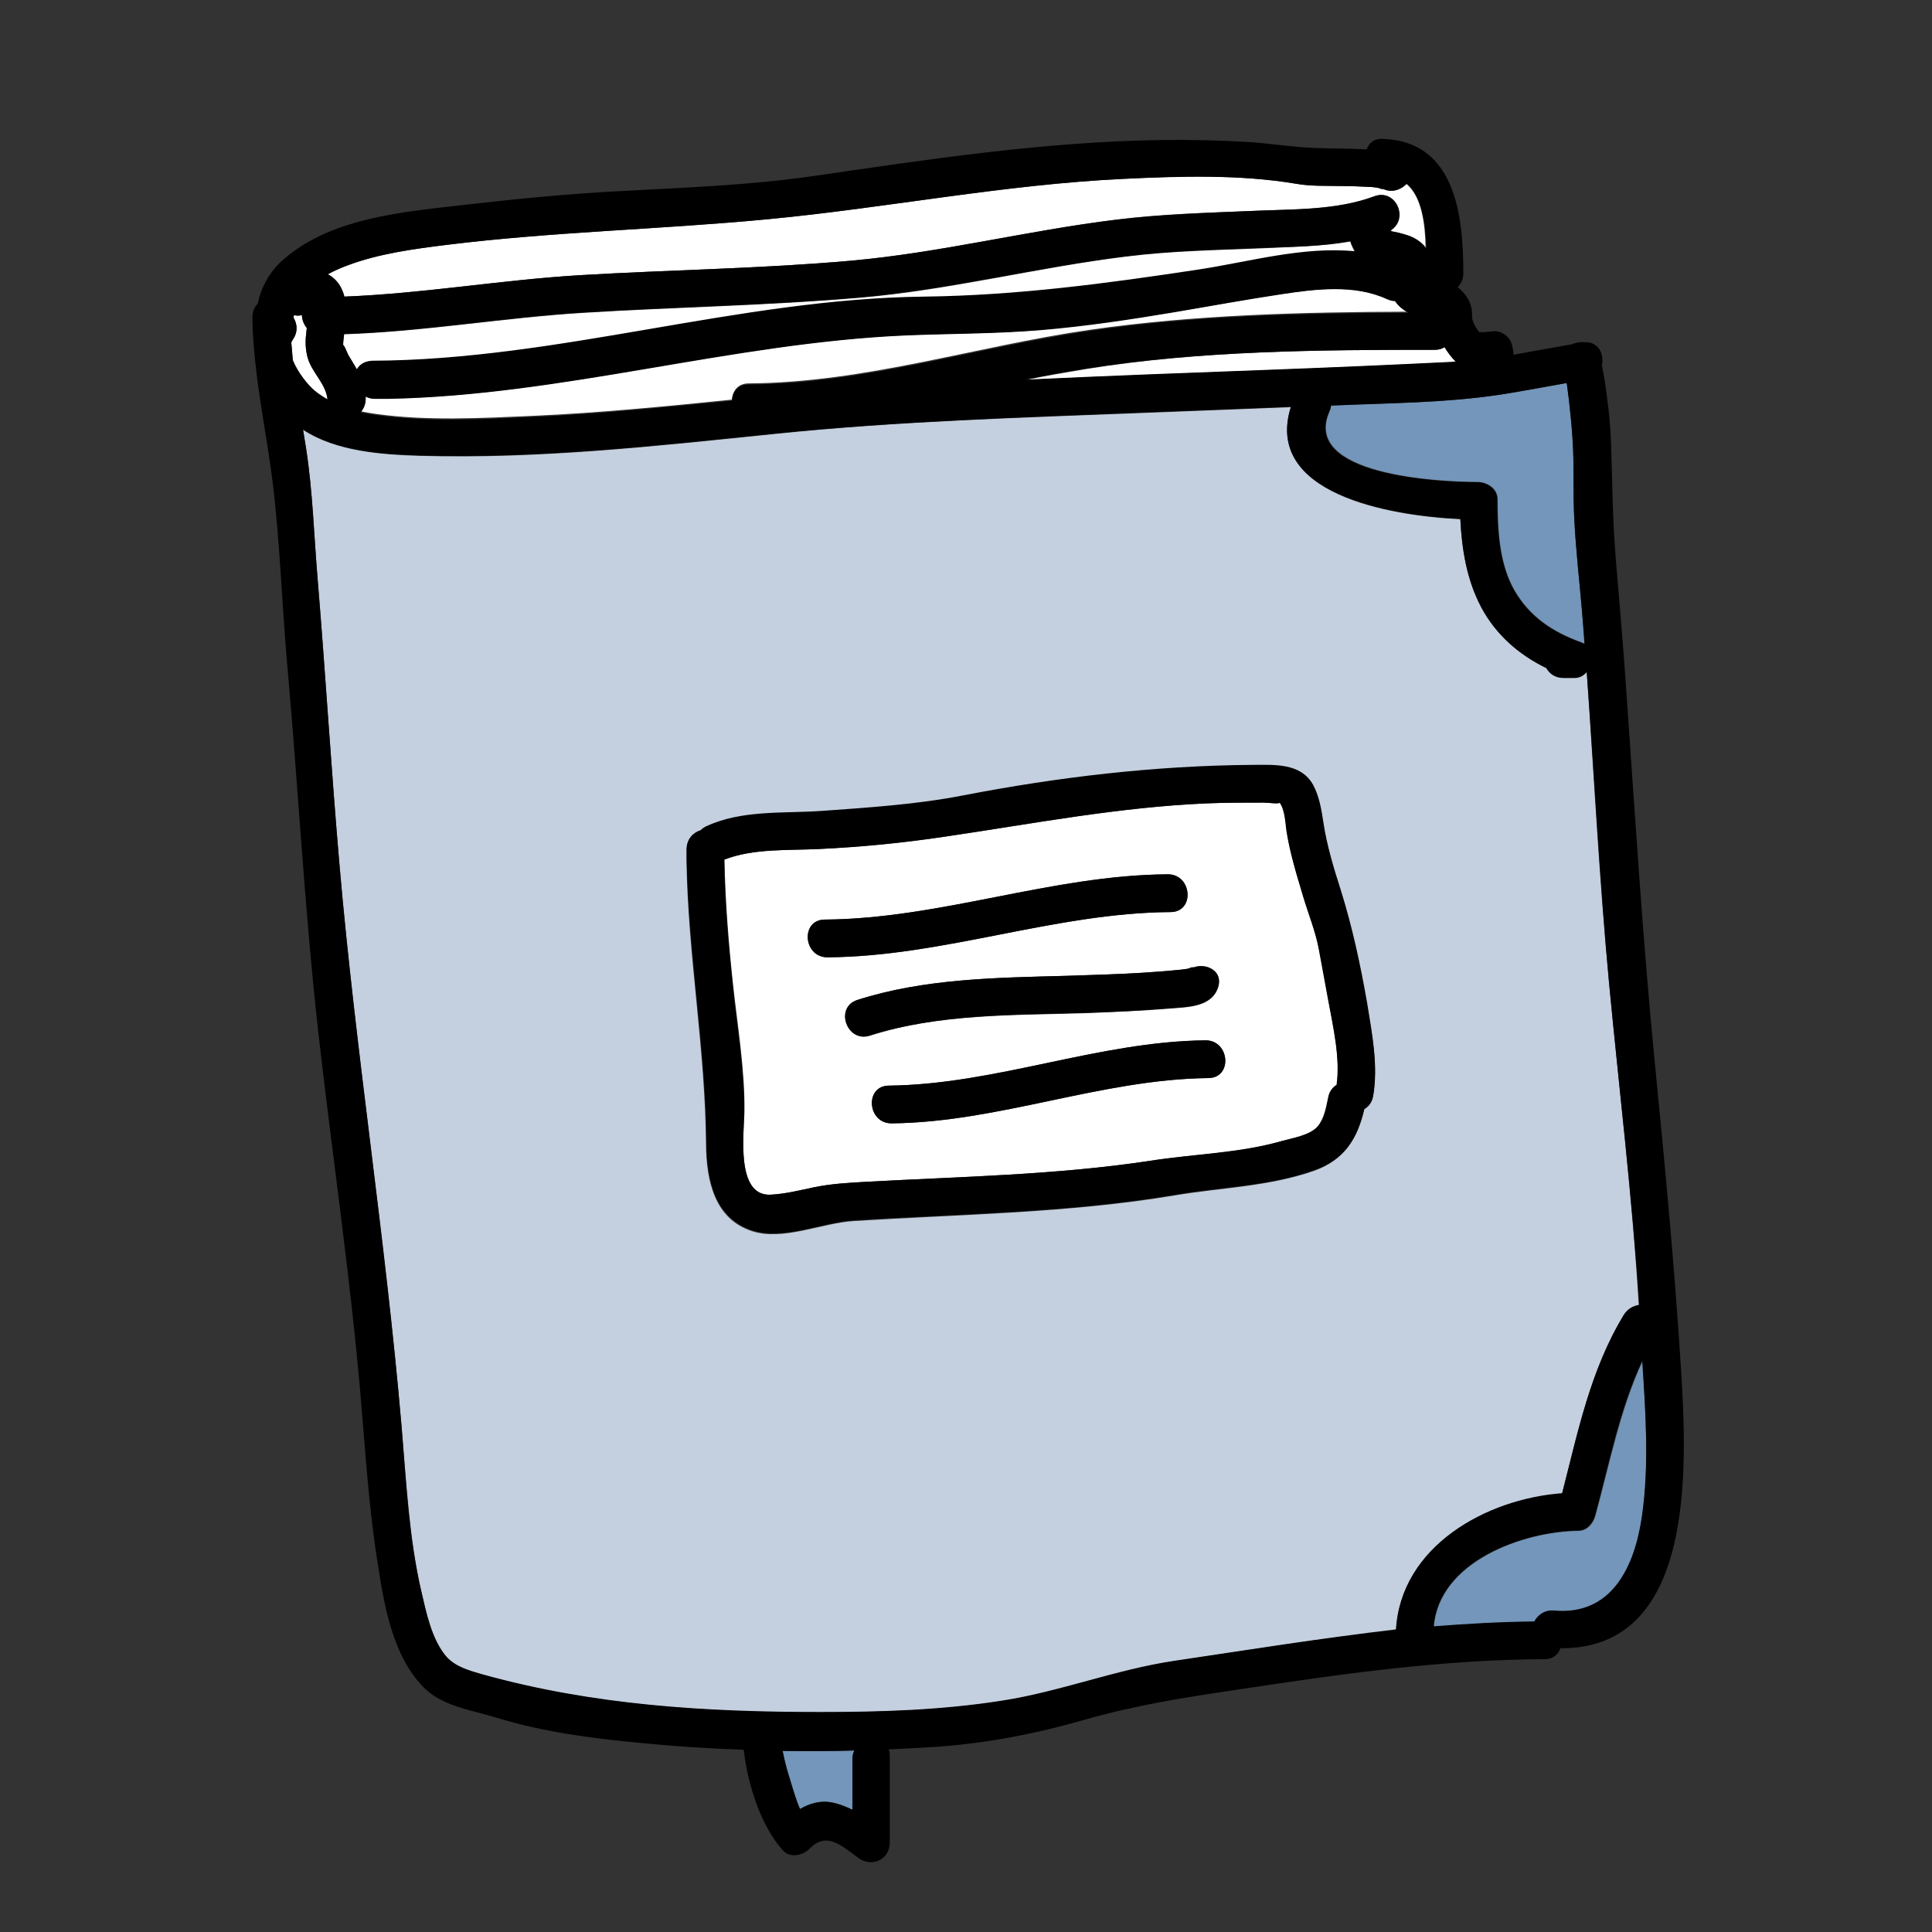 <svg width="38" height="38" viewBox="0 0 38 38" fill="none" xmlns="http://www.w3.org/2000/svg">
<rect x="0" y="0" width="38" height="38" fill="#333333" stroke="none"/>
<path d="M15.393 34.438C15.43 34.631 15.482 34.824 15.541 35.009C15.594 35.18 15.653 35.395 15.735 35.581C15.927 35.469 16.143 35.402 16.373 35.454C16.514 35.484 16.64 35.536 16.766 35.595V34.593C16.766 34.534 16.781 34.475 16.803 34.43C16.328 34.445 15.861 34.445 15.393 34.438Z" fill="#7396BA"/>
<path d="M26.556 4.75C25.984 4.854 25.39 4.854 24.819 4.884C23.928 4.921 23.038 4.936 22.147 5.047C20.395 5.262 18.674 5.707 16.915 5.856C15.104 6.012 13.293 6.041 11.482 6.153C9.901 6.249 8.342 6.524 6.762 6.576C6.754 6.65 6.747 6.732 6.739 6.806C6.747 6.724 6.843 6.969 6.843 6.984C6.895 7.073 6.954 7.162 7.006 7.259C7.006 7.266 7.014 7.266 7.014 7.273C7.066 7.177 7.162 7.11 7.303 7.11C10.97 7.095 14.502 5.893 18.162 5.848C19.995 5.826 21.761 5.589 23.572 5.314C24.544 5.166 25.635 4.854 26.645 4.958C26.615 4.891 26.578 4.824 26.556 4.75Z" fill="white"/>
<path d="M27.661 3.615C27.535 3.748 27.32 3.815 27.134 3.674C27.275 3.778 27.164 3.704 27.067 3.689C27.008 3.681 26.949 3.674 26.889 3.674C26.726 3.666 26.555 3.659 26.392 3.659C26.095 3.652 25.791 3.666 25.494 3.615C24.388 3.429 23.208 3.459 22.095 3.518C19.742 3.629 17.434 4.09 15.096 4.312C12.988 4.513 10.88 4.557 8.772 4.817C8.119 4.899 7.451 4.988 6.835 5.218C6.694 5.27 6.561 5.329 6.435 5.396C6.472 5.411 6.509 5.433 6.538 5.463C6.657 5.559 6.724 5.685 6.761 5.834C8.32 5.774 9.863 5.507 11.422 5.411C13.188 5.307 14.955 5.284 16.714 5.129C18.48 4.973 20.195 4.535 21.954 4.32C22.837 4.208 23.727 4.186 24.618 4.149C25.412 4.112 26.273 4.141 27.03 3.859C27.431 3.711 27.698 4.275 27.357 4.52C27.349 4.527 27.342 4.535 27.342 4.542C27.364 4.55 27.387 4.55 27.401 4.557C27.483 4.572 27.557 4.587 27.639 4.616C27.795 4.668 27.943 4.75 28.04 4.884C28.032 4.409 27.965 3.867 27.661 3.615Z" fill="white"/>
<path d="M6.049 7.029C6.004 6.85 6.004 6.702 6.026 6.524C6.026 6.502 6.034 6.472 6.034 6.45C5.974 6.375 5.945 6.286 5.937 6.197C5.885 6.212 5.833 6.212 5.781 6.197C5.781 6.212 5.774 6.234 5.774 6.249C5.848 6.375 5.863 6.531 5.759 6.68C5.744 6.702 5.737 6.717 5.729 6.739C5.737 6.85 5.752 6.969 5.759 7.08C5.856 7.325 6.063 7.578 6.19 7.682C6.271 7.748 6.353 7.8 6.442 7.852C6.412 7.548 6.13 7.325 6.049 7.029ZM27.557 6.049C27.505 6.004 27.468 5.967 27.439 5.915C27.387 5.915 27.342 5.9 27.283 5.878C26.644 5.581 25.872 5.685 25.197 5.782C24.499 5.886 23.809 6.019 23.119 6.13C22.236 6.279 21.352 6.405 20.462 6.487C19.579 6.561 18.695 6.554 17.812 6.591C14.391 6.739 11.073 7.771 7.644 7.838C7.629 7.838 7.607 7.838 7.592 7.838H7.37C7.303 7.838 7.244 7.823 7.192 7.793C7.192 7.8 7.192 7.8 7.192 7.808C7.199 7.927 7.162 8.023 7.095 8.09C7.199 8.112 7.296 8.127 7.399 8.142C8.409 8.283 9.478 8.223 10.487 8.179C11.793 8.12 13.099 7.993 14.398 7.86C14.406 7.697 14.51 7.541 14.725 7.541C17.011 7.526 19.185 6.813 21.434 6.487C23.497 6.19 25.613 6.138 27.706 6.13C27.654 6.116 27.609 6.086 27.557 6.049Z" fill="white"/>
<path d="M31.12 12.068C31.068 11.444 30.994 10.821 30.964 10.198C30.942 9.7 30.964 9.203 30.934 8.706C30.919 8.431 30.89 8.149 30.86 7.875C30.845 7.763 30.83 7.645 30.816 7.533C30.392 7.607 29.97 7.689 29.546 7.756C28.441 7.927 27.305 7.927 26.184 7.971C26.177 8.008 26.169 8.045 26.155 8.082C25.583 9.352 28.337 9.478 29.057 9.478C29.25 9.478 29.457 9.604 29.457 9.819C29.457 10.405 29.487 11.073 29.784 11.6C30.088 12.127 30.541 12.432 31.105 12.632C31.127 12.639 31.149 12.654 31.172 12.662C31.157 12.469 31.142 12.268 31.12 12.068Z" fill="#7396BA"/>
<path d="M28.411 6.828C28.359 6.858 28.3 6.88 28.226 6.88C25.947 6.88 23.609 6.895 21.36 7.259C20.967 7.325 20.566 7.392 20.173 7.474C21.761 7.4 23.349 7.34 24.938 7.281C26.14 7.236 27.342 7.184 28.545 7.125C28.574 7.125 28.604 7.118 28.634 7.118C28.545 7.029 28.478 6.932 28.411 6.828Z" fill="white"/>
<path d="M31.647 19.327C31.454 17.293 31.35 15.252 31.209 13.219C31.15 13.285 31.068 13.337 30.972 13.337H30.749C30.593 13.337 30.482 13.256 30.415 13.144C29.873 12.877 29.421 12.484 29.131 11.942C28.849 11.408 28.753 10.806 28.723 10.213C27.305 10.146 24.856 9.708 25.39 8.008C24.44 8.045 23.483 8.083 22.533 8.12C20.106 8.216 17.664 8.283 15.245 8.535C12.922 8.773 10.599 9.033 8.261 8.966C7.519 8.943 6.613 8.884 5.96 8.454C5.982 8.572 5.997 8.699 6.019 8.817C6.153 9.678 6.175 10.547 6.249 11.415C6.405 13.293 6.517 15.17 6.68 17.048C6.999 20.722 7.578 24.373 7.897 28.047C7.994 29.138 8.046 30.252 8.29 31.32C8.387 31.736 8.491 32.241 8.773 32.582C8.951 32.79 9.226 32.872 9.485 32.938C11.675 33.547 13.872 33.681 16.135 33.681C17.338 33.681 18.518 33.644 19.705 33.458C20.863 33.28 21.954 32.849 23.112 32.671C24.559 32.456 26.006 32.218 27.454 32.07C27.543 30.445 29.22 29.502 30.719 29.391C31.031 28.181 31.276 26.956 31.936 25.873C32.003 25.769 32.115 25.702 32.233 25.687C32.107 23.557 31.848 21.442 31.647 19.327ZM27.001 21.576C26.979 21.694 26.912 21.776 26.83 21.82C26.697 22.399 26.444 22.815 25.843 23.03C24.945 23.342 24.025 23.357 23.105 23.513C21.019 23.861 18.896 23.884 16.788 24.017C16.172 24.054 15.408 24.411 14.799 24.218C14.05 23.98 13.894 23.223 13.886 22.511C13.872 20.64 13.53 18.785 13.501 16.915C13.501 16.9 13.501 16.885 13.501 16.863V16.714C13.501 16.514 13.627 16.395 13.775 16.343C13.805 16.313 13.849 16.284 13.894 16.261C14.592 15.942 15.408 16.017 16.15 15.965C17.078 15.898 18.013 15.838 18.933 15.66C20.811 15.297 22.711 15.066 24.626 15.059C25.056 15.059 25.576 15.015 25.821 15.452C25.947 15.675 25.984 15.942 26.021 16.187C26.096 16.64 26.229 17.085 26.363 17.516C26.593 18.25 26.749 18.978 26.882 19.742C26.986 20.329 27.112 20.967 27.001 21.576Z" fill="#C4D0DF"/>
<path d="M32.307 26.771C31.862 27.736 31.662 28.782 31.38 29.814C31.335 29.97 31.216 30.111 31.046 30.111C29.947 30.125 28.307 30.719 28.203 31.996C28.864 31.944 29.524 31.907 30.185 31.899C30.252 31.766 30.385 31.662 30.571 31.684C31.714 31.788 32.152 30.808 32.3 29.836C32.441 28.812 32.367 27.788 32.307 26.771Z" fill="#7396BA"/>
<path d="M26.132 19.683C26.073 19.349 26.006 19.007 25.947 18.673C25.88 18.317 25.739 17.976 25.635 17.627C25.509 17.204 25.375 16.773 25.309 16.335C25.286 16.18 25.279 15.905 25.168 15.779C25.205 15.823 24.938 15.786 24.863 15.786C24.492 15.786 24.114 15.786 23.743 15.801C21.998 15.875 20.321 16.202 18.599 16.454C17.775 16.573 16.944 16.655 16.113 16.699C15.504 16.729 14.829 16.684 14.25 16.907C14.265 17.738 14.332 18.562 14.421 19.386C14.51 20.202 14.651 21.034 14.643 21.857C14.636 22.288 14.465 23.535 15.163 23.498C15.46 23.483 15.742 23.409 16.031 23.349C16.365 23.282 16.692 23.26 17.033 23.245C18.904 23.141 20.781 23.112 22.637 22.83C23.49 22.696 24.381 22.689 25.212 22.444C25.42 22.384 25.769 22.332 25.925 22.154C26.066 21.998 26.095 21.776 26.132 21.575C26.155 21.464 26.214 21.382 26.296 21.338C26.363 20.803 26.221 20.202 26.132 19.683ZM16.217 18.087C18.503 18.072 20.685 17.211 22.971 17.196C23.446 17.196 23.505 17.931 23.03 17.939C20.744 17.953 18.562 18.814 16.276 18.829C15.801 18.829 15.742 18.094 16.217 18.087ZM16.863 19.668C18.176 19.245 19.609 19.23 20.982 19.193C21.471 19.178 21.961 19.163 22.451 19.134C22.674 19.119 22.904 19.104 23.127 19.081C23.208 19.074 23.29 19.067 23.372 19.052C23.379 19.052 23.386 19.052 23.394 19.044C23.394 19.044 23.401 19.044 23.409 19.037C23.446 19.022 23.46 19.022 23.468 19.03C23.728 18.933 24.062 19.096 23.958 19.423C23.832 19.816 23.349 19.809 23 19.839C22.459 19.883 21.909 19.905 21.36 19.928C19.95 19.972 18.466 19.935 17.107 20.373C16.655 20.514 16.41 19.809 16.863 19.668ZM23.772 21.204C21.657 21.227 19.653 22.073 17.538 22.095C17.063 22.102 17.003 21.36 17.479 21.353C19.594 21.33 21.598 20.484 23.713 20.462C24.188 20.462 24.247 21.197 23.772 21.204Z" fill="white"/>
<path d="M33.065 26.956C32.938 24.923 32.745 22.897 32.545 20.87C32.307 18.444 32.159 16.024 31.988 13.597C31.929 12.729 31.855 11.86 31.781 10.999C31.714 10.213 31.714 9.433 31.684 8.647C31.669 8.246 31.617 7.852 31.558 7.459C31.543 7.377 31.528 7.281 31.506 7.184C31.558 6.962 31.432 6.709 31.157 6.732C31.105 6.724 31.038 6.732 30.964 6.754C30.949 6.754 30.942 6.761 30.934 6.769C30.541 6.836 30.155 6.91 29.769 6.977C29.769 6.91 29.754 6.843 29.732 6.761C29.688 6.606 29.509 6.494 29.354 6.517C29.272 6.524 29.183 6.539 29.094 6.531L29.086 6.524C29.012 6.413 28.945 6.324 28.953 6.19C28.96 5.975 28.841 5.782 28.671 5.648C28.738 5.581 28.782 5.492 28.782 5.374C28.782 4.238 28.626 2.776 27.194 2.731C27.023 2.724 26.919 2.82 26.882 2.939C26.533 2.917 26.184 2.924 25.836 2.909C25.435 2.895 25.034 2.828 24.633 2.798C24.047 2.761 23.461 2.746 22.874 2.754C20.536 2.783 18.221 3.14 15.92 3.474C14.703 3.644 13.478 3.689 12.254 3.756C11.207 3.808 10.168 3.911 9.129 4.03C7.912 4.171 6.45 4.283 5.507 5.166C5.284 5.381 5.129 5.67 5.069 5.975C5.002 6.042 4.965 6.131 4.965 6.242C4.965 6.472 4.98 6.695 5.002 6.917C5.002 6.954 5.01 6.984 5.01 7.021C5.091 7.852 5.262 8.676 5.366 9.508C5.507 10.68 5.544 11.875 5.648 13.055C5.863 15.46 5.99 17.872 6.257 20.269C6.524 22.644 6.88 25.019 7.088 27.402C7.184 28.515 7.251 29.643 7.429 30.749C7.556 31.573 7.719 32.553 8.32 33.176C8.691 33.562 9.285 33.636 9.767 33.785C10.68 34.066 11.652 34.193 12.602 34.282C13.27 34.349 13.946 34.393 14.629 34.415C14.703 35.098 14.97 35.922 15.4 36.397C15.541 36.553 15.794 36.493 15.927 36.36C16.261 36.011 16.566 36.315 16.885 36.545C17.152 36.738 17.501 36.575 17.501 36.241V34.534C17.501 34.482 17.494 34.445 17.479 34.408C17.805 34.393 18.124 34.378 18.451 34.356C19.438 34.282 20.395 34.096 21.345 33.822C22.332 33.54 23.312 33.384 24.329 33.235C26.333 32.931 28.344 32.642 30.378 32.634C30.549 32.634 30.652 32.538 30.69 32.419C33.347 32.441 33.183 28.871 33.065 26.956ZM29.547 7.756C29.97 7.689 30.393 7.608 30.816 7.533C30.831 7.645 30.845 7.763 30.86 7.875C30.89 8.149 30.92 8.431 30.934 8.706C30.964 9.203 30.934 9.7 30.964 10.198C30.994 10.821 31.068 11.445 31.12 12.068C31.135 12.268 31.15 12.469 31.165 12.669C31.142 12.654 31.127 12.647 31.098 12.64C30.534 12.432 30.073 12.135 29.777 11.608C29.48 11.081 29.45 10.413 29.45 9.827C29.45 9.611 29.242 9.485 29.049 9.485C28.322 9.485 25.569 9.359 26.147 8.09C26.162 8.053 26.177 8.016 26.177 7.979C27.305 7.927 28.441 7.927 29.547 7.756ZM28.226 6.88C28.3 6.88 28.359 6.865 28.411 6.828C28.478 6.932 28.545 7.029 28.634 7.11C28.604 7.11 28.574 7.118 28.545 7.118C27.342 7.177 26.14 7.229 24.938 7.274C23.349 7.333 21.761 7.392 20.173 7.467C20.566 7.385 20.959 7.311 21.36 7.251C23.609 6.895 25.947 6.88 28.226 6.88ZM7.192 7.815C7.192 7.808 7.192 7.808 7.192 7.801C7.244 7.83 7.303 7.845 7.37 7.845H7.593C7.615 7.845 7.63 7.845 7.645 7.845C11.073 7.778 14.391 6.747 17.813 6.598C18.696 6.561 19.579 6.568 20.462 6.494C21.353 6.42 22.236 6.286 23.119 6.138C23.817 6.019 24.507 5.893 25.197 5.789C25.873 5.685 26.645 5.589 27.283 5.886C27.335 5.908 27.387 5.923 27.439 5.923C27.468 5.967 27.506 6.012 27.558 6.056C27.61 6.101 27.661 6.131 27.706 6.153C25.62 6.16 23.505 6.205 21.434 6.509C19.193 6.836 17.011 7.548 14.725 7.563C14.51 7.563 14.399 7.719 14.399 7.882C13.092 8.008 11.793 8.142 10.487 8.201C9.47 8.246 8.402 8.305 7.4 8.164C7.303 8.149 7.199 8.134 7.095 8.112C7.162 8.031 7.199 7.934 7.192 7.815ZM7.021 7.266C7.021 7.259 7.014 7.259 7.014 7.251C6.962 7.162 6.902 7.066 6.85 6.977C6.843 6.969 6.747 6.724 6.747 6.799C6.754 6.717 6.761 6.643 6.769 6.568C8.35 6.517 9.908 6.242 11.489 6.145C13.3 6.034 15.118 6.004 16.922 5.849C18.688 5.693 20.403 5.255 22.154 5.04C23.038 4.928 23.936 4.913 24.826 4.876C25.398 4.854 25.991 4.847 26.563 4.743C26.585 4.817 26.622 4.884 26.66 4.943C25.643 4.839 24.559 5.151 23.587 5.299C21.776 5.574 20.009 5.811 18.176 5.834C14.517 5.878 10.985 7.081 7.318 7.095C7.162 7.103 7.066 7.177 7.021 7.266ZM6.843 5.218C7.459 4.988 8.127 4.899 8.78 4.817C10.881 4.557 12.996 4.513 15.104 4.312C17.442 4.09 19.75 3.629 22.102 3.518C23.216 3.466 24.396 3.429 25.502 3.615C25.791 3.667 26.103 3.652 26.4 3.659C26.563 3.659 26.734 3.667 26.897 3.674C26.956 3.674 27.016 3.681 27.075 3.689C27.172 3.696 27.283 3.778 27.142 3.674C27.327 3.815 27.543 3.748 27.669 3.615C27.973 3.867 28.04 4.409 28.055 4.884C27.958 4.75 27.81 4.661 27.654 4.617C27.572 4.594 27.498 4.572 27.416 4.557C27.394 4.557 27.372 4.55 27.357 4.542C27.365 4.535 27.365 4.527 27.372 4.52C27.713 4.283 27.446 3.711 27.045 3.859C26.296 4.142 25.427 4.112 24.633 4.149C23.743 4.186 22.852 4.216 21.969 4.32C20.21 4.535 18.495 4.973 16.729 5.129C14.97 5.284 13.204 5.307 11.437 5.411C9.879 5.5 8.335 5.774 6.776 5.834C6.739 5.693 6.672 5.559 6.554 5.463C6.516 5.433 6.487 5.411 6.45 5.396C6.568 5.329 6.702 5.27 6.843 5.218ZM5.73 6.739C5.737 6.717 5.745 6.695 5.759 6.68C5.863 6.531 5.849 6.375 5.774 6.249C5.774 6.227 5.782 6.212 5.782 6.197C5.834 6.212 5.886 6.212 5.938 6.197C5.938 6.286 5.975 6.383 6.034 6.45C6.034 6.472 6.027 6.502 6.027 6.524C6.004 6.702 6.004 6.851 6.049 7.029C6.131 7.325 6.413 7.548 6.442 7.86C6.353 7.808 6.264 7.756 6.19 7.689C6.064 7.585 5.856 7.333 5.759 7.088C5.752 6.969 5.737 6.858 5.73 6.739ZM16.766 34.593V35.595C16.64 35.536 16.514 35.484 16.373 35.454C16.143 35.41 15.927 35.469 15.735 35.581C15.653 35.395 15.594 35.18 15.541 35.009C15.482 34.824 15.43 34.631 15.393 34.438C15.861 34.445 16.336 34.445 16.803 34.43C16.781 34.475 16.766 34.534 16.766 34.593ZM23.112 32.664C21.954 32.834 20.856 33.272 19.705 33.45C18.518 33.636 17.33 33.673 16.135 33.673C13.872 33.673 11.675 33.54 9.485 32.931C9.233 32.857 8.951 32.782 8.773 32.575C8.491 32.241 8.387 31.729 8.29 31.313C8.038 30.244 7.986 29.131 7.897 28.04C7.585 24.366 6.999 20.715 6.68 17.041C6.516 15.163 6.405 13.285 6.249 11.408C6.175 10.539 6.153 9.671 6.019 8.81C5.997 8.691 5.982 8.565 5.96 8.446C6.613 8.877 7.518 8.936 8.261 8.958C10.598 9.025 12.929 8.765 15.245 8.528C17.664 8.283 20.106 8.209 22.533 8.112C23.483 8.075 24.44 8.038 25.39 8.001C24.856 9.7 27.305 10.138 28.723 10.205C28.752 10.806 28.849 11.4 29.131 11.934C29.42 12.484 29.873 12.877 30.415 13.137C30.474 13.248 30.586 13.33 30.749 13.33H30.972C31.076 13.33 31.157 13.285 31.209 13.211C31.358 15.245 31.461 17.286 31.647 19.319C31.847 21.434 32.107 23.55 32.241 25.665C32.122 25.68 32.011 25.747 31.944 25.851C31.283 26.934 31.038 28.159 30.727 29.369C29.22 29.48 27.55 30.422 27.461 32.048C26.006 32.218 24.559 32.449 23.112 32.664ZM32.293 29.829C32.152 30.808 31.706 31.781 30.563 31.677C30.378 31.662 30.244 31.766 30.177 31.892C29.517 31.899 28.856 31.936 28.196 31.988C28.3 30.712 29.947 30.118 31.038 30.103C31.209 30.103 31.335 29.955 31.372 29.806C31.654 28.775 31.847 27.728 32.3 26.763C32.367 27.788 32.441 28.812 32.293 29.829Z" fill="black"/>
<path d="M26.89 19.727C26.756 18.963 26.6 18.236 26.37 17.501C26.229 17.063 26.095 16.618 26.029 16.172C25.991 15.92 25.947 15.66 25.828 15.438C25.583 15 25.064 15.044 24.633 15.044C22.718 15.059 20.818 15.282 18.941 15.645C18.028 15.823 17.085 15.883 16.157 15.95C15.408 16.002 14.599 15.927 13.901 16.247C13.849 16.269 13.812 16.299 13.782 16.328C13.634 16.373 13.508 16.499 13.508 16.699V16.848C13.508 16.863 13.508 16.877 13.508 16.9C13.537 18.777 13.886 20.625 13.894 22.496C13.901 23.201 14.057 23.965 14.807 24.203C15.415 24.396 16.18 24.04 16.796 24.002C18.904 23.869 21.026 23.854 23.112 23.498C24.04 23.342 24.952 23.334 25.85 23.015C26.452 22.808 26.704 22.384 26.837 21.806C26.919 21.761 26.986 21.679 27.008 21.561C27.112 20.967 26.986 20.329 26.89 19.727ZM26.288 21.338C26.214 21.383 26.147 21.464 26.125 21.576C26.081 21.776 26.051 21.991 25.917 22.154C25.761 22.332 25.42 22.384 25.205 22.444C24.366 22.681 23.483 22.696 22.629 22.83C20.774 23.112 18.896 23.142 17.026 23.245C16.684 23.268 16.358 23.282 16.024 23.349C15.734 23.409 15.452 23.483 15.155 23.498C14.465 23.535 14.636 22.288 14.636 21.858C14.643 21.034 14.495 20.202 14.413 19.386C14.324 18.562 14.257 17.738 14.243 16.907C14.822 16.684 15.497 16.729 16.105 16.699C16.937 16.662 17.768 16.581 18.592 16.454C20.306 16.202 21.991 15.876 23.735 15.801C24.106 15.786 24.485 15.786 24.856 15.786C24.93 15.786 25.197 15.823 25.16 15.779C25.271 15.913 25.279 16.18 25.301 16.336C25.368 16.773 25.502 17.204 25.628 17.627C25.732 17.976 25.873 18.317 25.939 18.674C25.999 19.008 26.066 19.349 26.125 19.683C26.221 20.202 26.363 20.804 26.288 21.338Z" fill="black"/>
<path d="M22.971 17.197C20.685 17.211 18.503 18.072 16.217 18.087C15.742 18.095 15.794 18.829 16.276 18.829C18.562 18.814 20.744 17.954 23.03 17.939C23.505 17.931 23.446 17.197 22.971 17.197ZM23.468 19.03C23.46 19.022 23.446 19.022 23.409 19.037C23.401 19.037 23.401 19.037 23.394 19.045C23.386 19.045 23.379 19.045 23.372 19.052C23.29 19.067 23.208 19.074 23.127 19.082C22.904 19.104 22.674 19.119 22.451 19.134C21.961 19.163 21.471 19.178 20.982 19.193C19.609 19.23 18.184 19.245 16.863 19.668C16.41 19.817 16.655 20.514 17.107 20.366C18.466 19.935 19.95 19.965 21.36 19.92C21.909 19.905 22.451 19.876 23 19.831C23.349 19.802 23.824 19.809 23.958 19.416C24.062 19.096 23.72 18.933 23.468 19.03ZM23.713 20.462C21.598 20.484 19.594 21.331 17.479 21.353C17.003 21.36 17.055 22.095 17.538 22.095C19.653 22.073 21.657 21.227 23.772 21.204C24.247 21.197 24.188 20.462 23.713 20.462Z" fill="black"/>
</svg>
